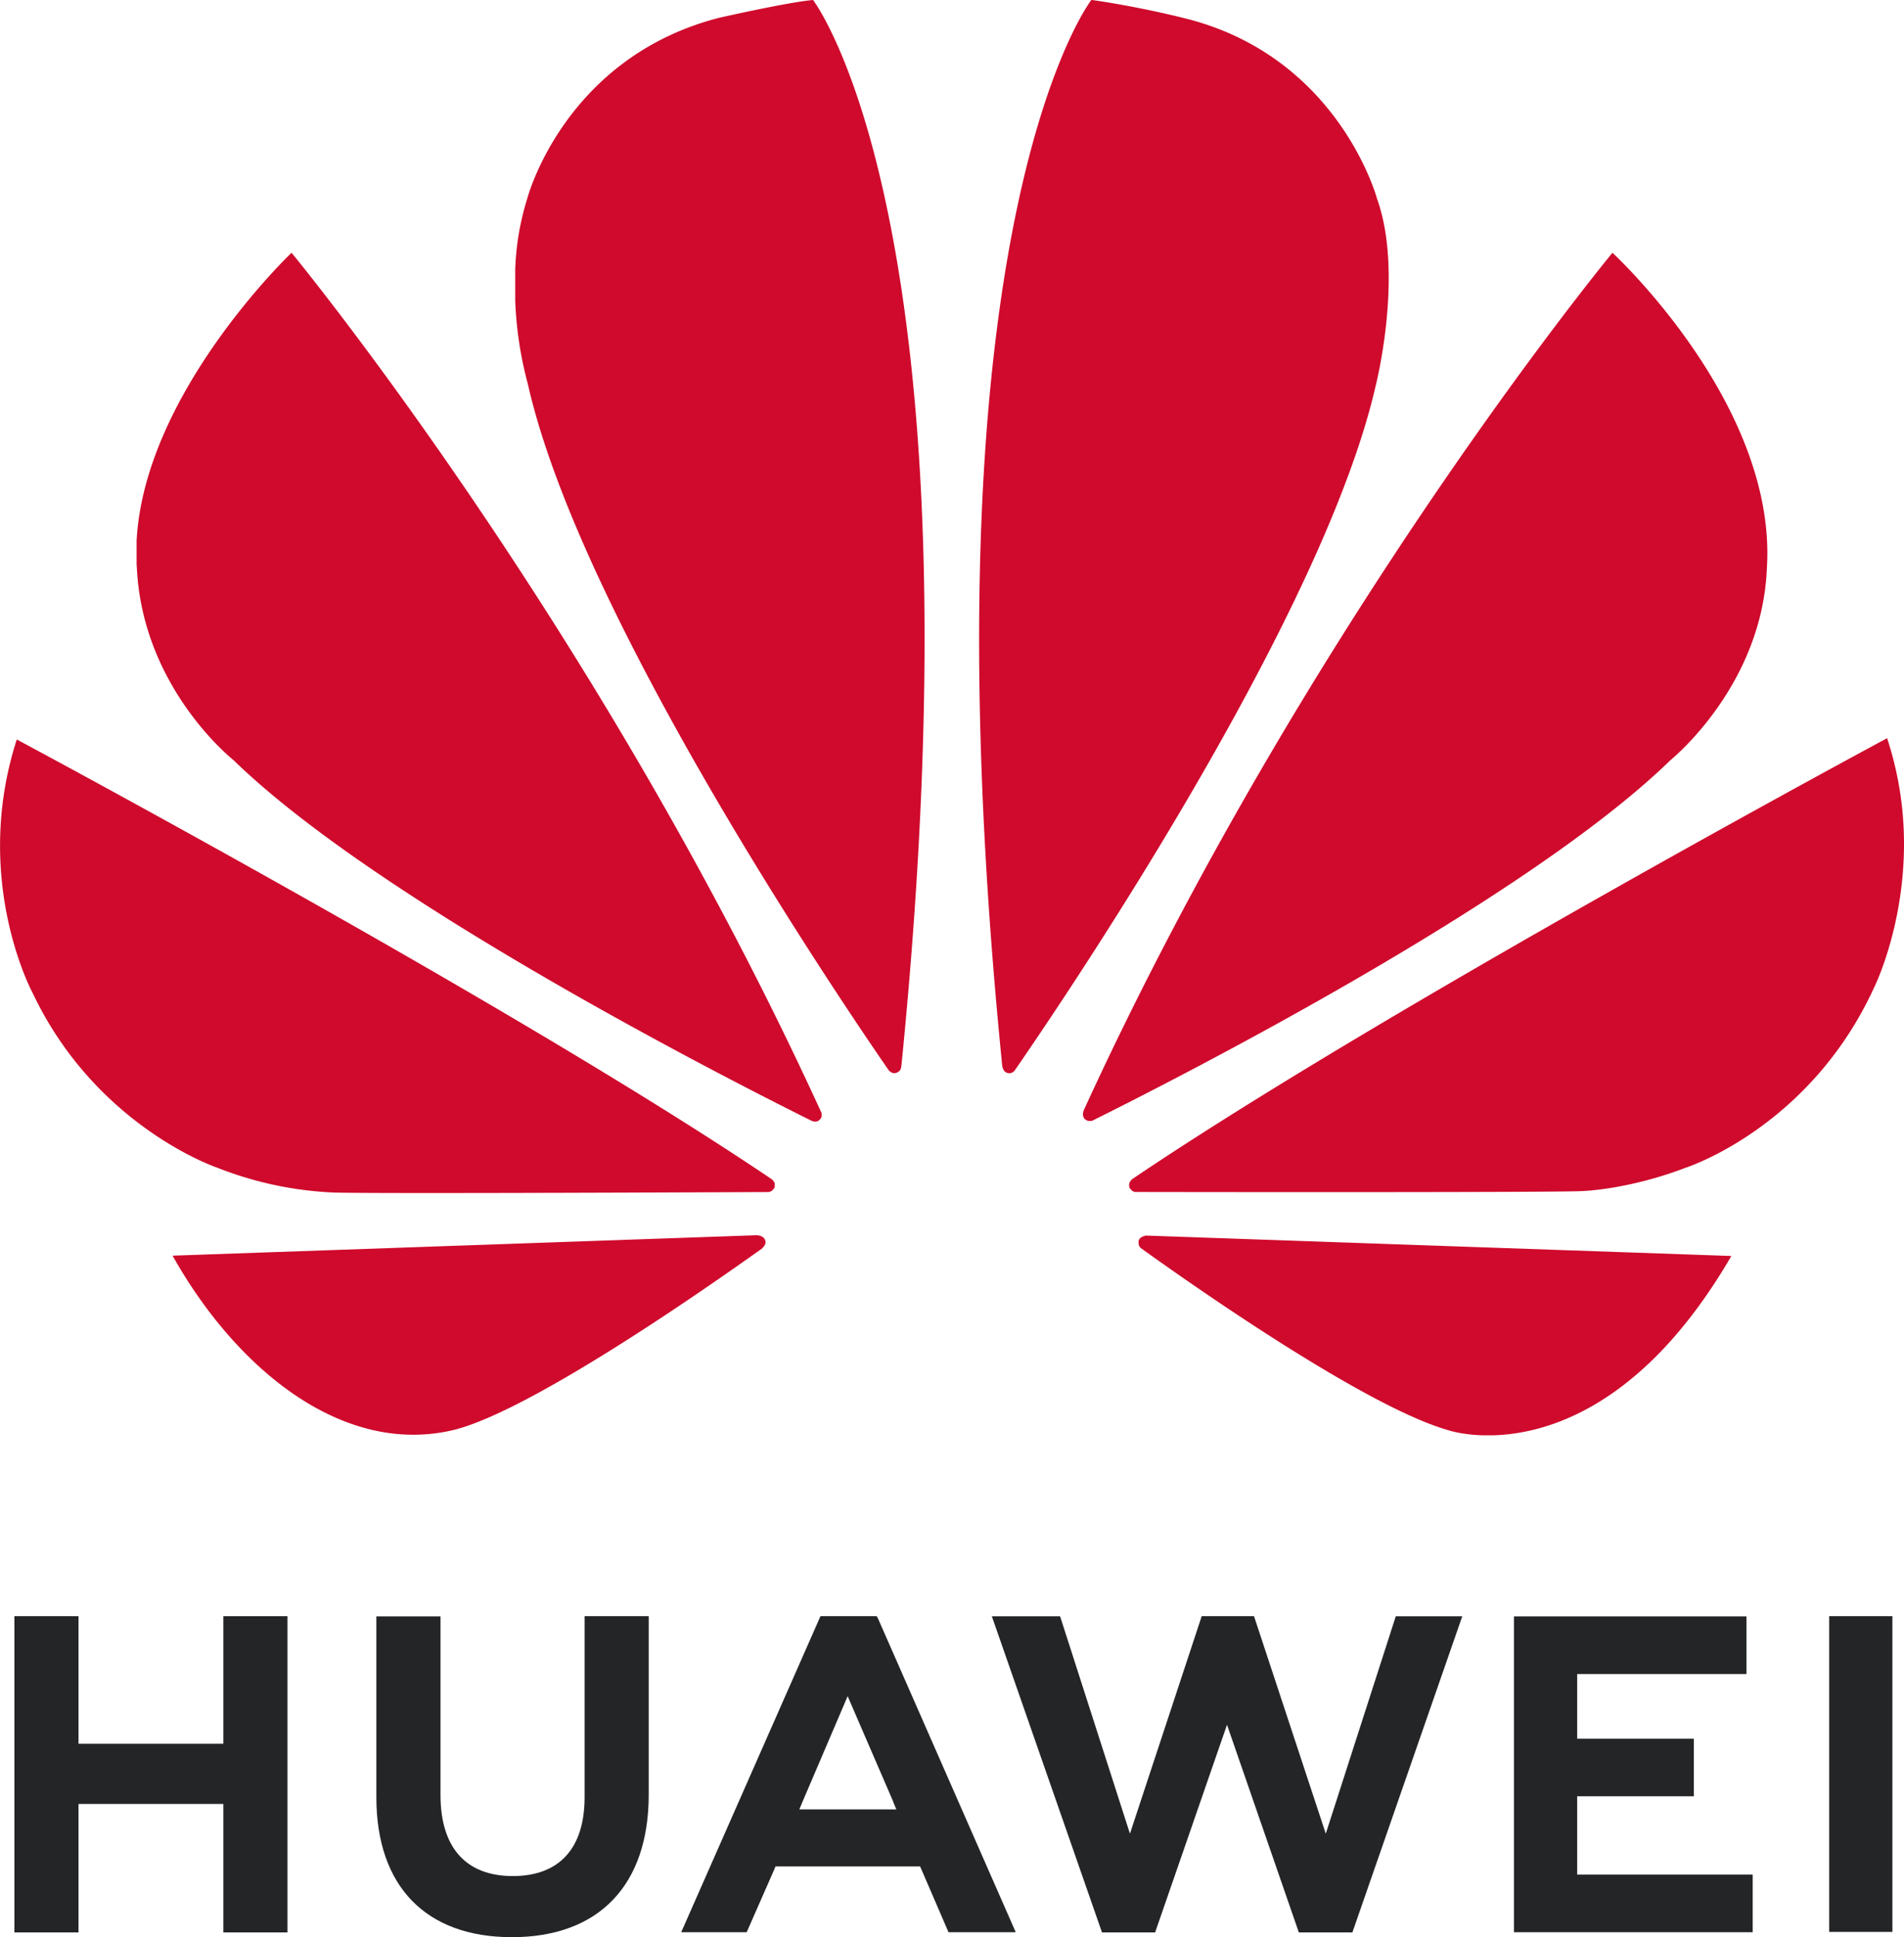 <svg xmlns="http://www.w3.org/2000/svg" width="134.646" height="136.921" viewBox="0 0 35.625 36.227"><path d="M32.008 152.133v3.386c0 .962-.477 1.475-1.344 1.475-.872 0-1.352-.528-1.352-1.516v-3.34h-1.2v3.381c0 1.664.924 2.618 2.536 2.618 1.627 0 2.56-.972 2.56-2.667v-3.337zm4.414 0-2.606 5.911h1.225l.503-1.144.036-.086h2.706l.531 1.23h1.258l-2.581-5.876-.023-.035zm7.133 0-1.343 4.068-1.307-4.065h-1.277l2.061 5.912h.994l1.345-3.883 1.344 3.883h1.002l2.056-5.912h-1.244l-1.31 4.065-1.343-4.068zm11.74 0v5.906h1.183v-5.906zm-33.956 0v5.915h1.2v-2.402h2.71v2.402h1.2v-5.914h-1.2v2.386h-2.71v-2.386zm28.058.005v5.906h4.467v-1.077H50.58v-1.465h2.183v-1.077H50.58v-1.21h3.168v-1.077zM36.93 153.63l.856 1.98h-.003l.058.137h-1.815l.057-.137z" style="fill:#232527;fill-opacity:1;fill-rule:nonzero;stroke:none;stroke-width:.61" transform="translate(-21.07 -121.91)"/><path d="M36.282 121.91c-.476.042-1.762.334-1.762.334-2.9.75-3.585 3.38-3.585 3.38a5 5 0 0 0-.225 1.323v.582a7 7 0 0 0 .238 1.569c.969 4.294 5.73 11.35 6.753 12.831.073.072.131.046.131.046.11-.03.102-.136.102-.136h.002c1.576-15.754-1.654-19.93-1.654-19.93m5.208 0s-3.245 4.178-1.667 19.94h.002c.012.1.083.122.083.122.106.04.16-.06.16-.06 1.05-1.52 5.784-8.537 6.748-12.814 0 0 .523-2.07.018-3.474 0 0-.716-2.671-3.62-3.377 0 0-.836-.213-1.724-.338m-14.965 4.729s-2.762 2.622-2.9 5.401h.001v.421l.006.096c.12 2.242 1.805 3.568 1.805 3.568 2.717 2.648 9.295 5.99 10.823 6.749.022.008.1.034.147-.025 0 0 .024-.018.035-.051v-.07q-.001-.006-.005-.012c-4.185-9.145-9.912-16.077-9.912-16.077m24.715 0s-5.71 6.91-9.893 16.037h.001s-.05.105.03.173c0 0 .025.018.058.026h.058a.1.1 0 0 0 .032-.015v.001c1.57-.78 8.097-4.1 10.801-6.735 0 0 1.712-1.376 1.802-3.583.198-3.066-2.889-5.904-2.889-5.904m5.139 9.078s-9.308 4.995-14.12 8.242v.001s-.086.057-.056.16c0 0 .046.083.112.083 1.724.003 8.247.01 8.41-.02 0 0 .844-.034 1.886-.434 0 0 2.32-.738 3.526-3.372 0 0 .55-1.101.558-2.649v-.066a6.3 6.3 0 0 0-.316-1.945m-34.995.024c-.847 2.621.293 4.734.295 4.737 1.188 2.51 3.456 3.271 3.456 3.271a6.7 6.7 0 0 0 2.094.46c.164.03 6.513.003 8.214-.005.072 0 .112-.073.112-.073l.011-.023v-.065a.2.2 0 0 0-.051-.075c-4.81-3.246-14.131-8.227-14.131-8.227m13.865 9.27-10.95.383c1.188 2.117 3.187 3.762 5.27 3.257 1.438-.36 4.695-2.631 5.77-3.399l-.003-.003c.083-.075.053-.135.053-.135-.027-.098-.14-.098-.14-.098zm7.252.007v.004s-.097.013-.124.085c0 0-.023.098.041.147 1.048.753 4.226 2.974 5.757 3.406 0 0 .232.079.62.093h.234c1.026-.036 2.812-.563 4.436-3.353z" style="fill:#cf0a2c;fill-opacity:1;stroke:none;stroke-width:.61" transform="translate(-21.07 -121.91)"/></svg>